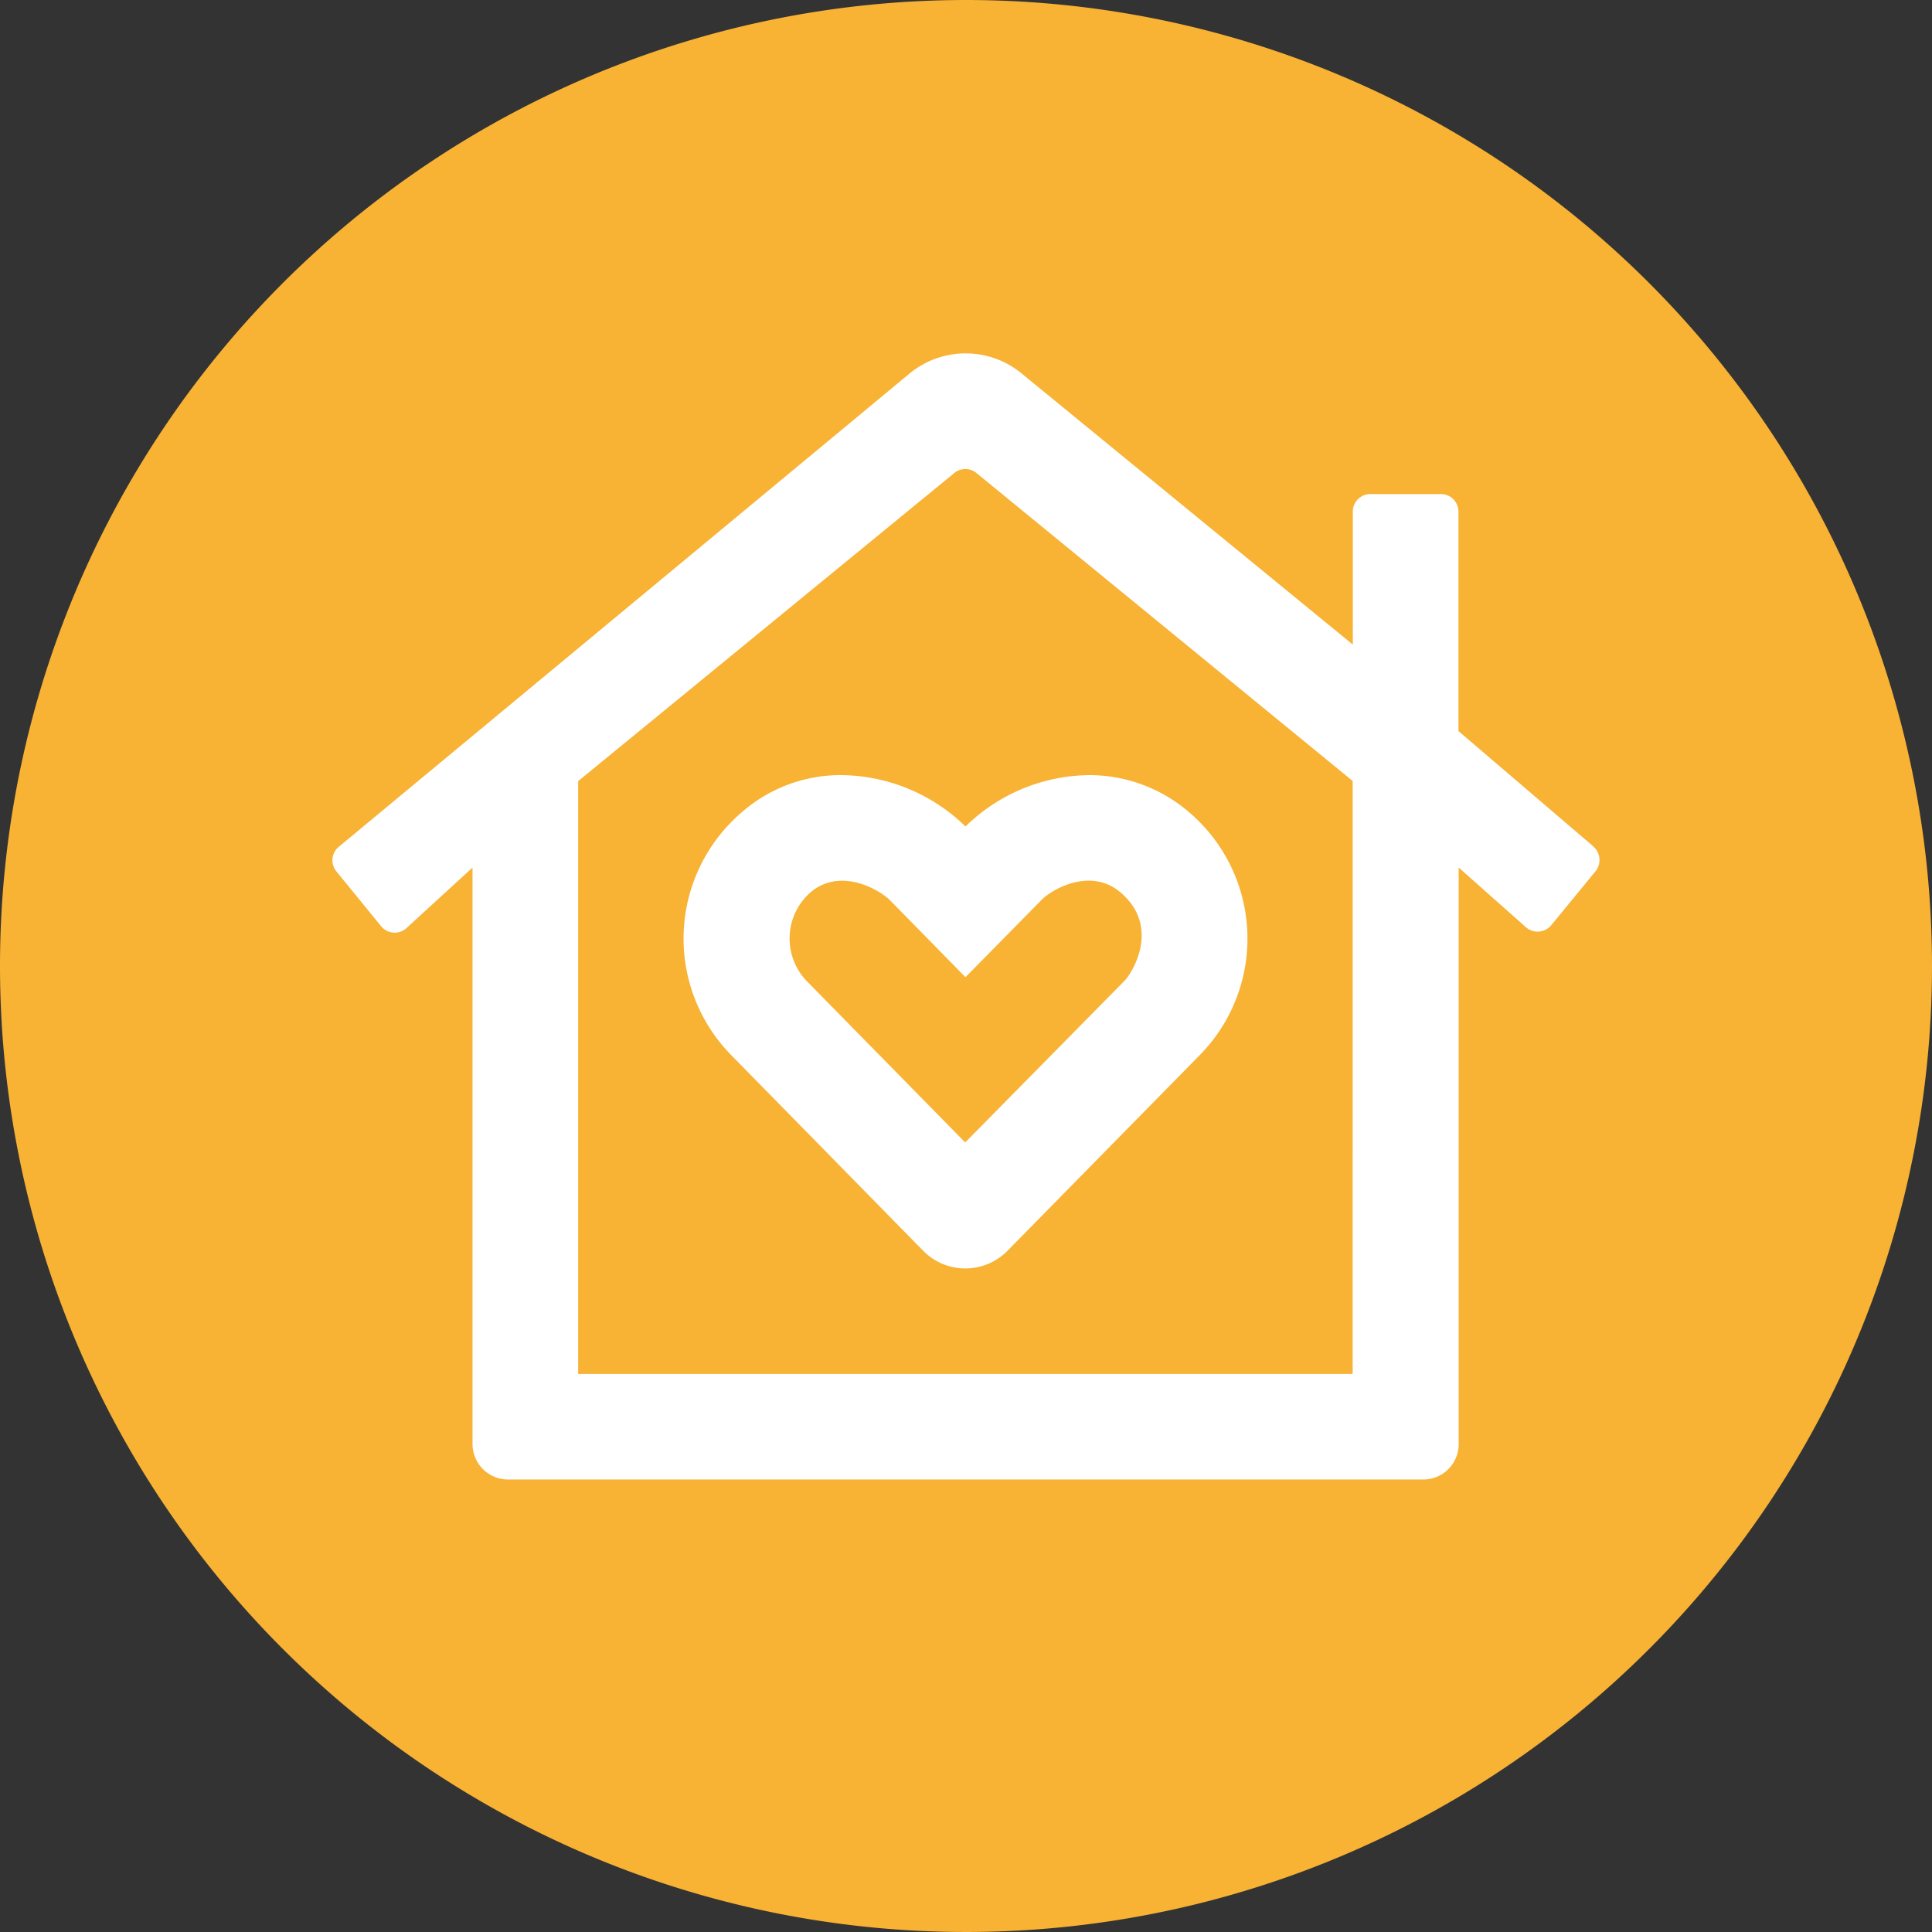 <svg xmlns="http://www.w3.org/2000/svg" xmlns:xlink="http://www.w3.org/1999/xlink" width="96.48" height="96.48" viewBox="0 0 96.48 96.48">
  <rect x="0" y="0" width="96.48" height="96.48" fill="#333333" stroke="none"/>
  <defs>
    <clipPath id="clip-path">
      <rect id="Rectangle_132" data-name="Rectangle 132" width="96.48" height="96.48" fill="none"/>
    </clipPath>
  </defs>
  <g id="Group_232" data-name="Group 232" clip-path="url(#clip-path)">
    <path id="Path_818" data-name="Path 818" d="M96.48,48.24A48.24,48.24,0,1,1,48.24,0,48.241,48.241,0,0,1,96.48,48.24" transform="translate(0 0)" fill="#f8b234"/>
    <path id="Path_819" data-name="Path 819" d="M32.131,28.2A7.479,7.479,0,0,0,27.2,30.019a8.3,8.3,0,0,0-.991,11.7c.129.153.265.3.405.447l9.639,9.824a2.955,2.955,0,0,0,4.138,0l9.653-9.824a8.293,8.293,0,0,0-.126-11.728c-.148-.146-.3-.284-.46-.418A7.633,7.633,0,0,0,44.53,28.2a8.947,8.947,0,0,0-6.2,2.564,8.991,8.991,0,0,0-6.2-2.564m13.928,5.846c2.012,1.7.645,3.965.22,4.418l-7.963,8.079-7.933-8.079a3.065,3.065,0,0,1,.22-4.42c1.493-1.256,3.441-.121,3.968.415l3.758,3.832L42.1,34.461c.5-.539,2.455-1.683,3.958-.413m23.606-2.306L62.947,26V15.043a.875.875,0,0,0-.87-.878H58.552a.875.875,0,0,0-.88.87v6.647L41.126,8.136a4.4,4.4,0,0,0-5.579,0L7.037,31.776a.874.874,0,0,0-.126,1.229l0,0L9.15,35.749a.874.874,0,0,0,1.229.119l.015-.01,3.318-3.041v28.8a1.775,1.775,0,0,0,1.77,1.758H61.2a1.766,1.766,0,0,0,1.758-1.758V32.815l3.379,3a.888.888,0,0,0,1.246-.121l2.232-2.722a.9.9,0,0,0-.158-1.231Zm-12,26.362H18.987V28.5L37.769,13.115a.869.869,0,0,1,1.11,0L57.665,28.493Z" transform="translate(9.885 10.508)" fill="#fff"/>
  </g>
</svg>
